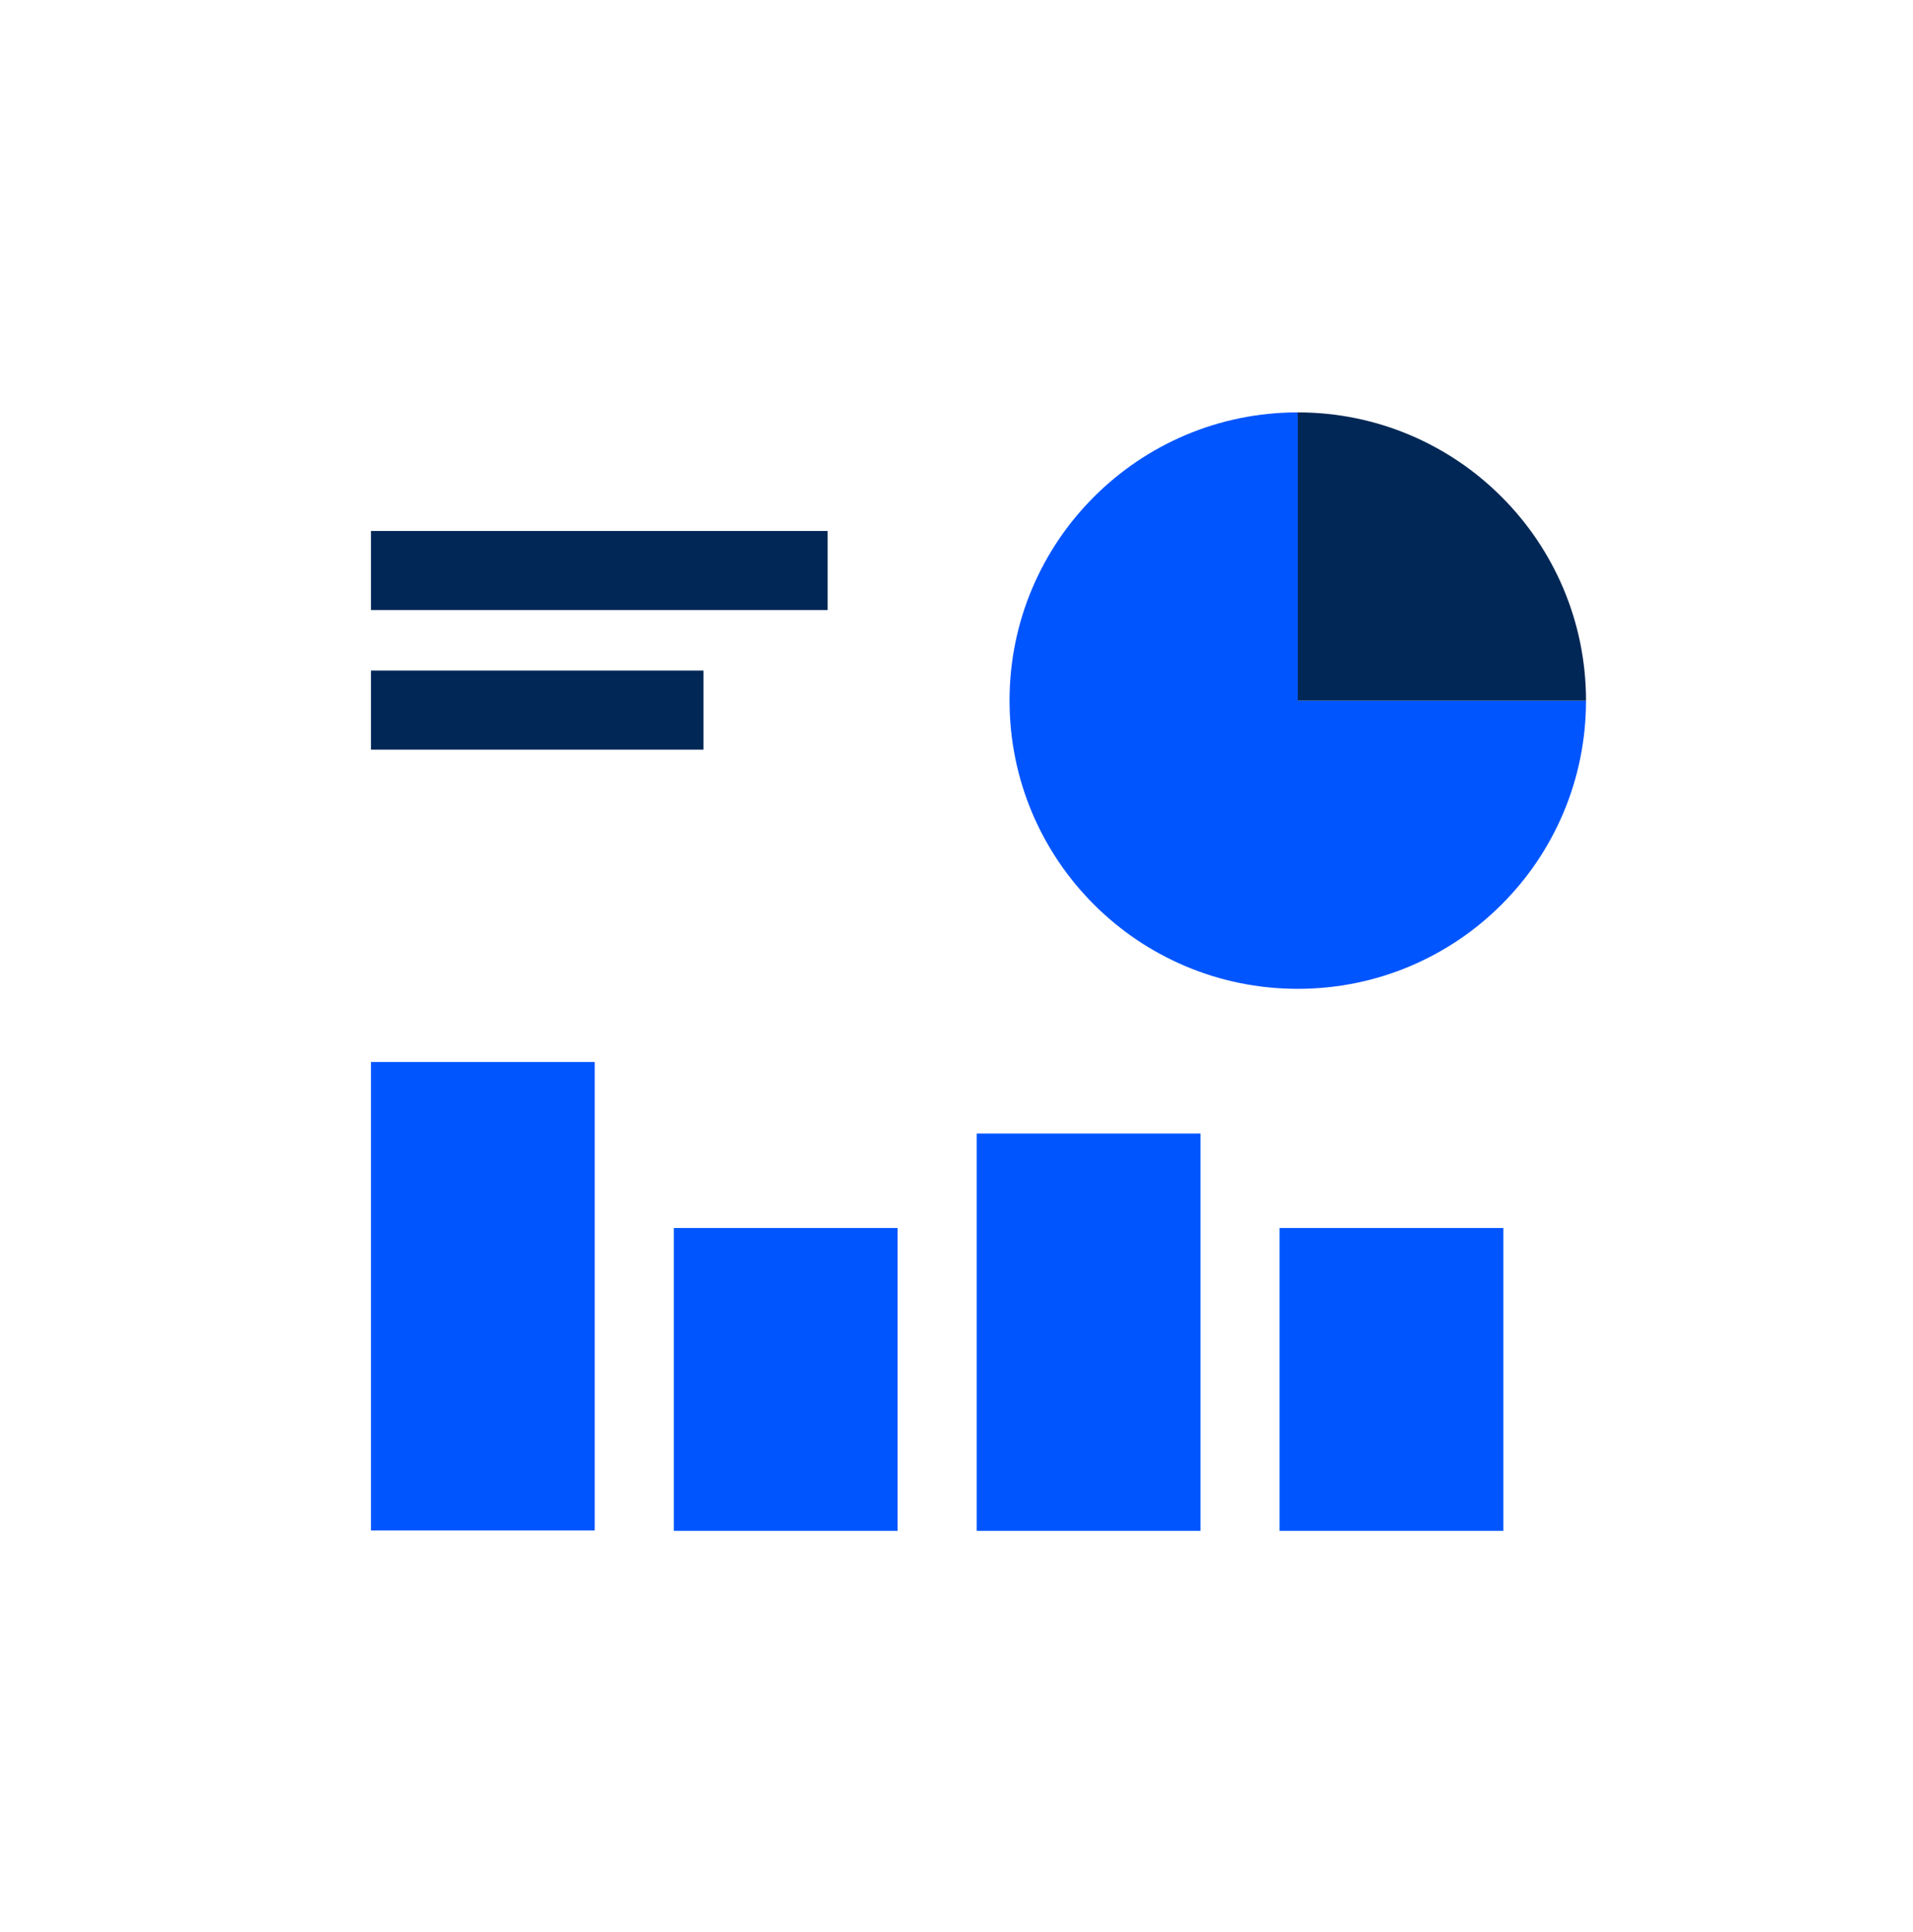 <svg xmlns="http://www.w3.org/2000/svg" width="101" height="102" viewBox="0 0 101 102" fill="none"><g clip-path="url(#clip0_99_820)"><path d="M19.586 30.125H43.697" stroke="#002755" stroke-width="4.175" stroke-miterlimit="10"></path><path d="M19.586 37.493H37.142" stroke="#002755" stroke-width="4.175" stroke-miterlimit="10"></path><path d="M68.518 21.774C60.126 21.774 53.3 28.58 53.3 36.993C53.3 45.405 60.105 52.211 68.518 52.211C76.931 52.211 83.736 45.405 83.736 36.993H68.518V21.774Z" fill="#0055FF"></path><path d="M68.518 21.774V36.993H83.736C83.736 28.601 76.931 21.774 68.518 21.774Z" fill="#002755"></path><path d="M31.401 56.073H19.586V80.811H31.401V56.073Z" fill="#0055FF"></path><path d="M47.392 64.84H35.576V80.831H47.392V64.84Z" fill="#0055FF"></path><path d="M79.373 64.84H67.558V80.831H79.373V64.84Z" fill="#0055FF"></path><path d="M63.383 59.852H51.567V80.831H63.383V59.852Z" fill="#0055FF"></path></g><defs><clipPath id="clip0_99_820"><rect width="64.129" height="59.057" fill="white" transform="translate(19.586 21.774)"></rect></clipPath></defs></svg>